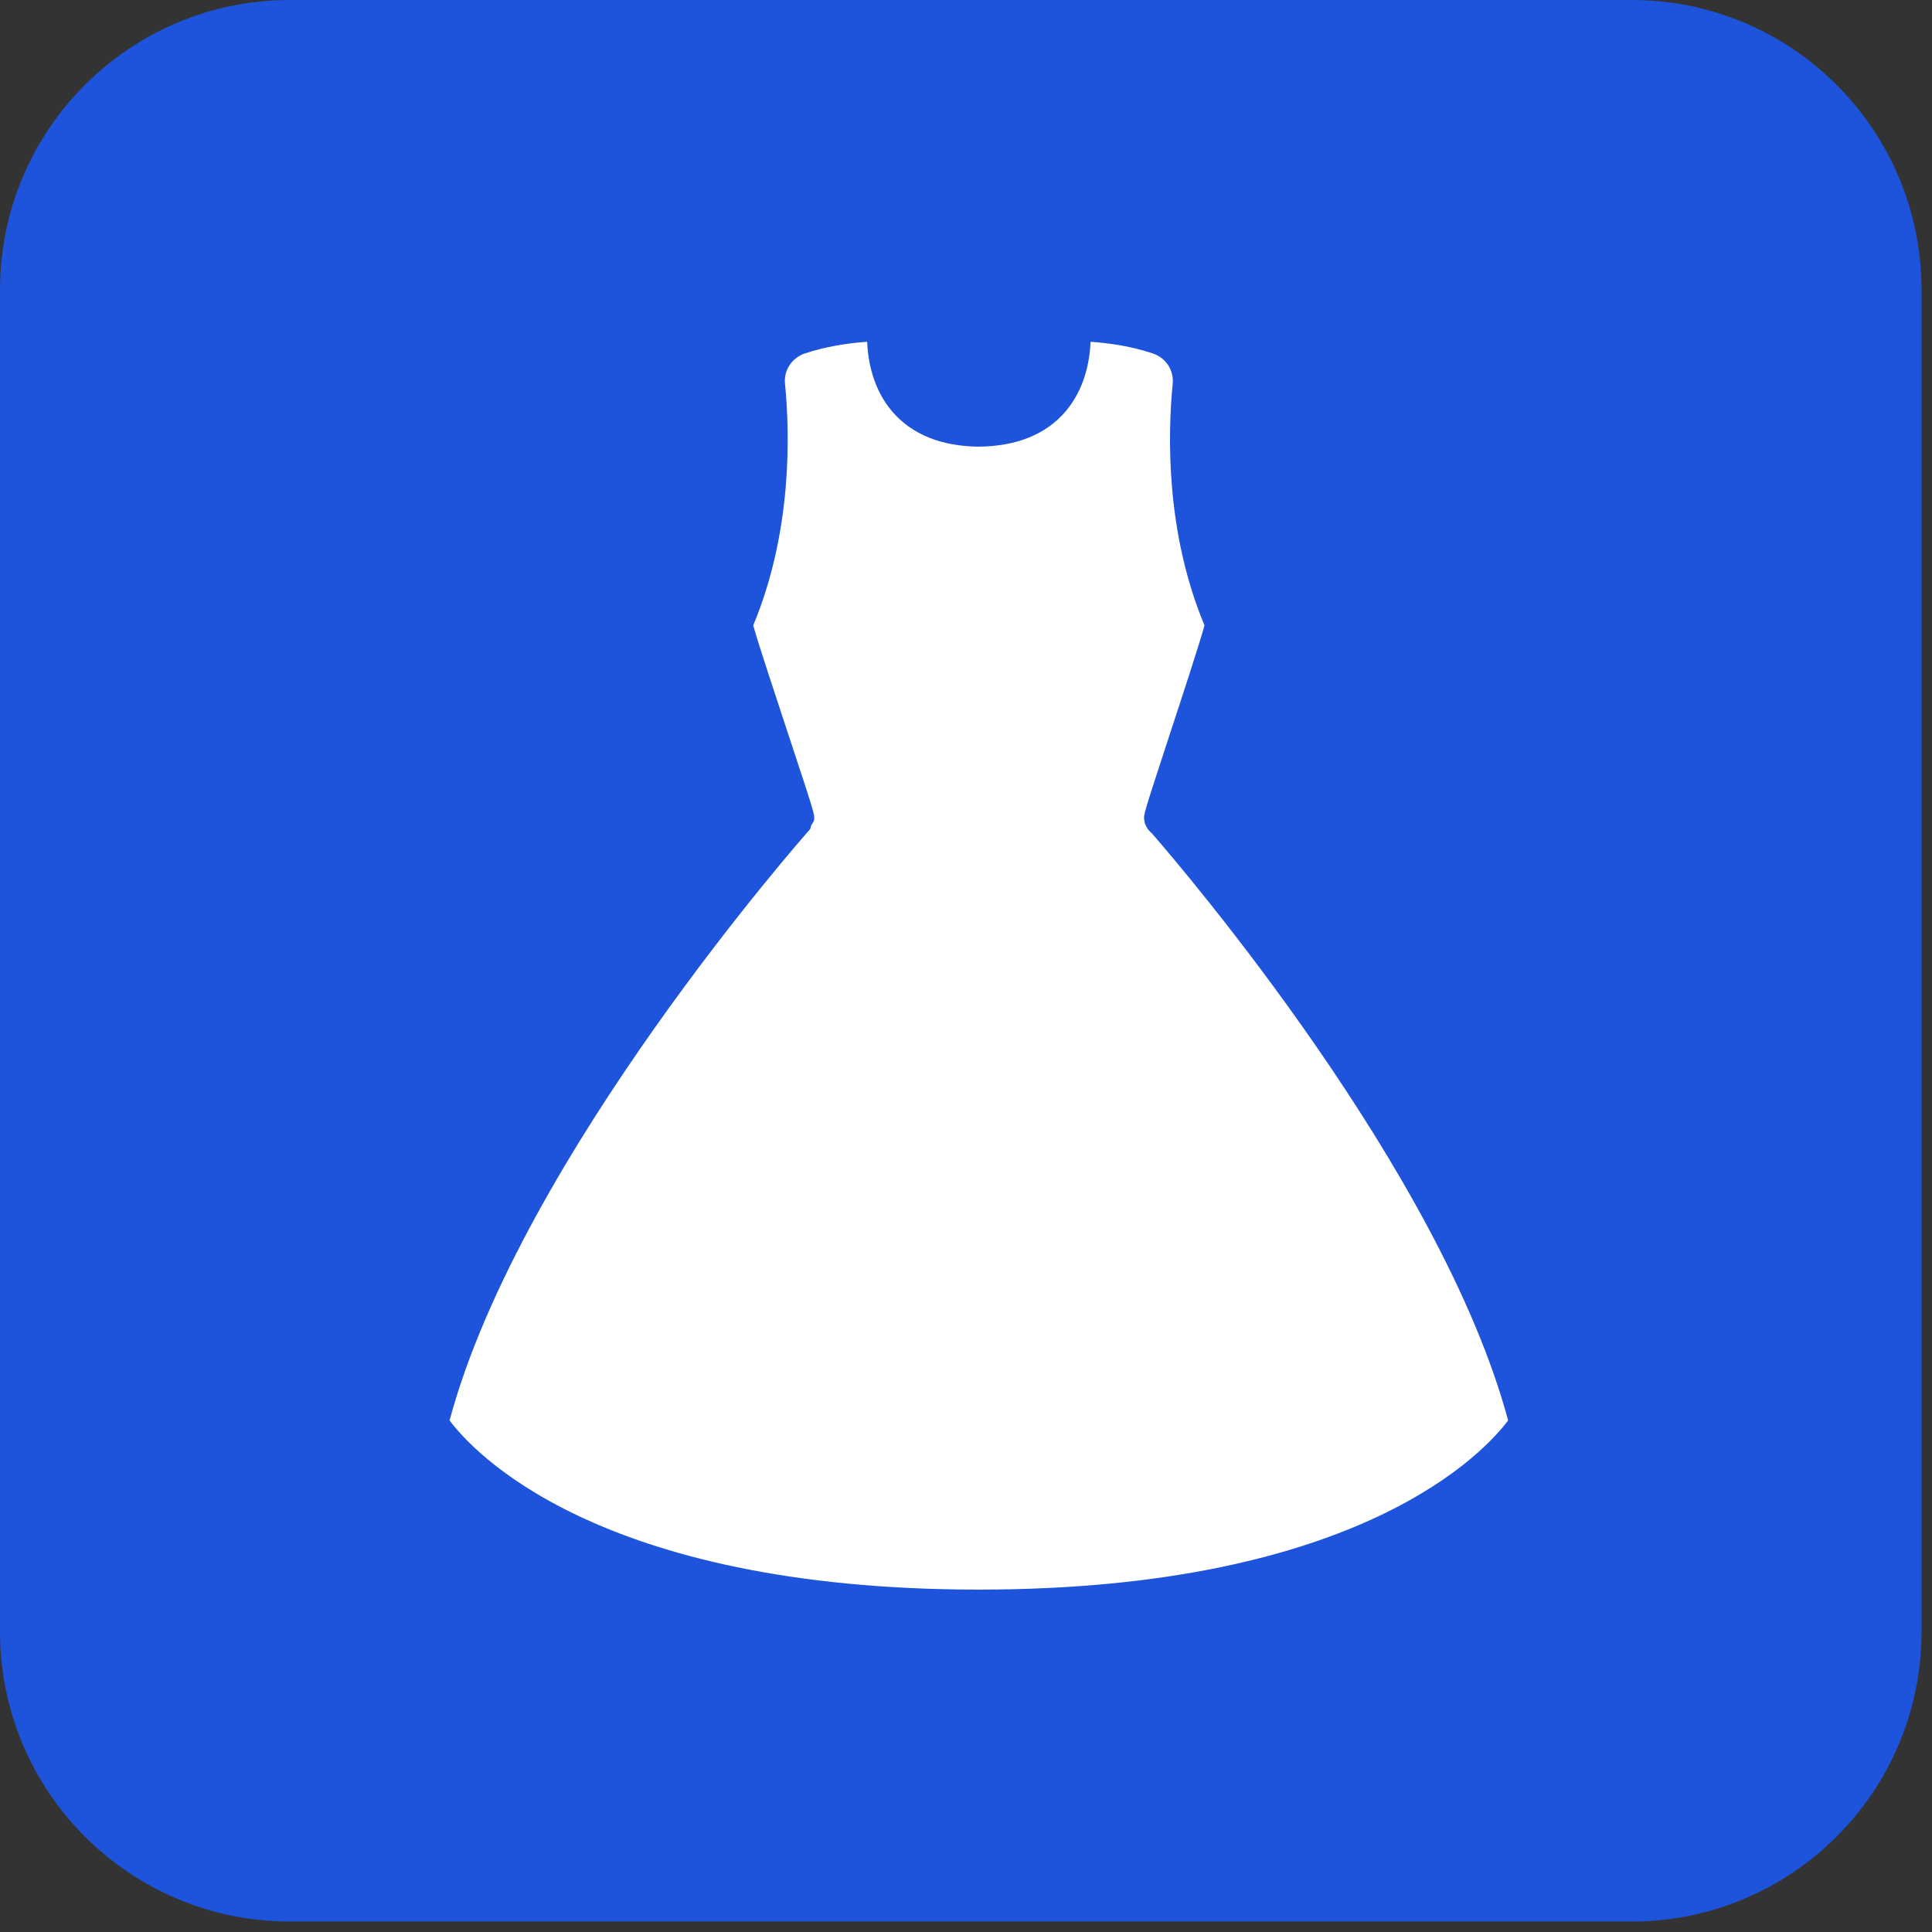 <svg width="84" height="84" viewBox="0 0 84 84" fill="none" xmlns="http://www.w3.org/2000/svg">
<rect x="0" y="0" width="84" height="84" fill="#333333" stroke="none"/>
<path d="M70.94 0H12.604C5.643 0 0 5.643 0 12.604V70.94C0 77.901 5.643 83.544 12.604 83.544H70.94C77.901 83.544 83.544 77.901 83.544 70.94V12.604C83.544 5.643 77.901 0 70.94 0Z" fill="#1E53DB"/>
<path d="M42.559 69.113C25.869 69.113 20.481 63.015 19.547 61.757C22.622 50.294 35.084 36.205 35.21 36.064C35.257 36.012 35.245 35.939 35.275 35.878C35.318 35.794 35.389 35.727 35.398 35.627C35.417 35.401 35.417 35.386 34.269 31.913C33.73 30.278 32.935 27.882 32.749 27.19C34.446 23.118 34.346 18.871 34.13 16.678C34.072 16.092 34.433 15.551 35.006 15.363C35.895 15.071 36.797 14.926 37.701 14.859C37.737 15.683 37.949 16.909 38.795 17.895C39.645 18.884 40.907 19.4 42.549 19.42H42.558H42.567C44.21 19.398 45.473 18.885 46.323 17.895C47.169 16.907 47.382 15.683 47.417 14.859C48.319 14.924 49.223 15.069 50.111 15.363C50.684 15.551 51.042 16.092 50.987 16.678C50.771 18.871 50.672 23.124 52.369 27.19C52.185 27.884 51.4 30.282 50.862 31.919C49.727 35.386 49.727 35.399 49.746 35.623C49.765 35.861 49.898 36.084 50.081 36.231C51.444 37.797 62.669 50.94 65.57 61.758C64.627 63.022 59.235 69.113 42.558 69.113L42.559 69.113Z" fill="white"/>
</svg>
